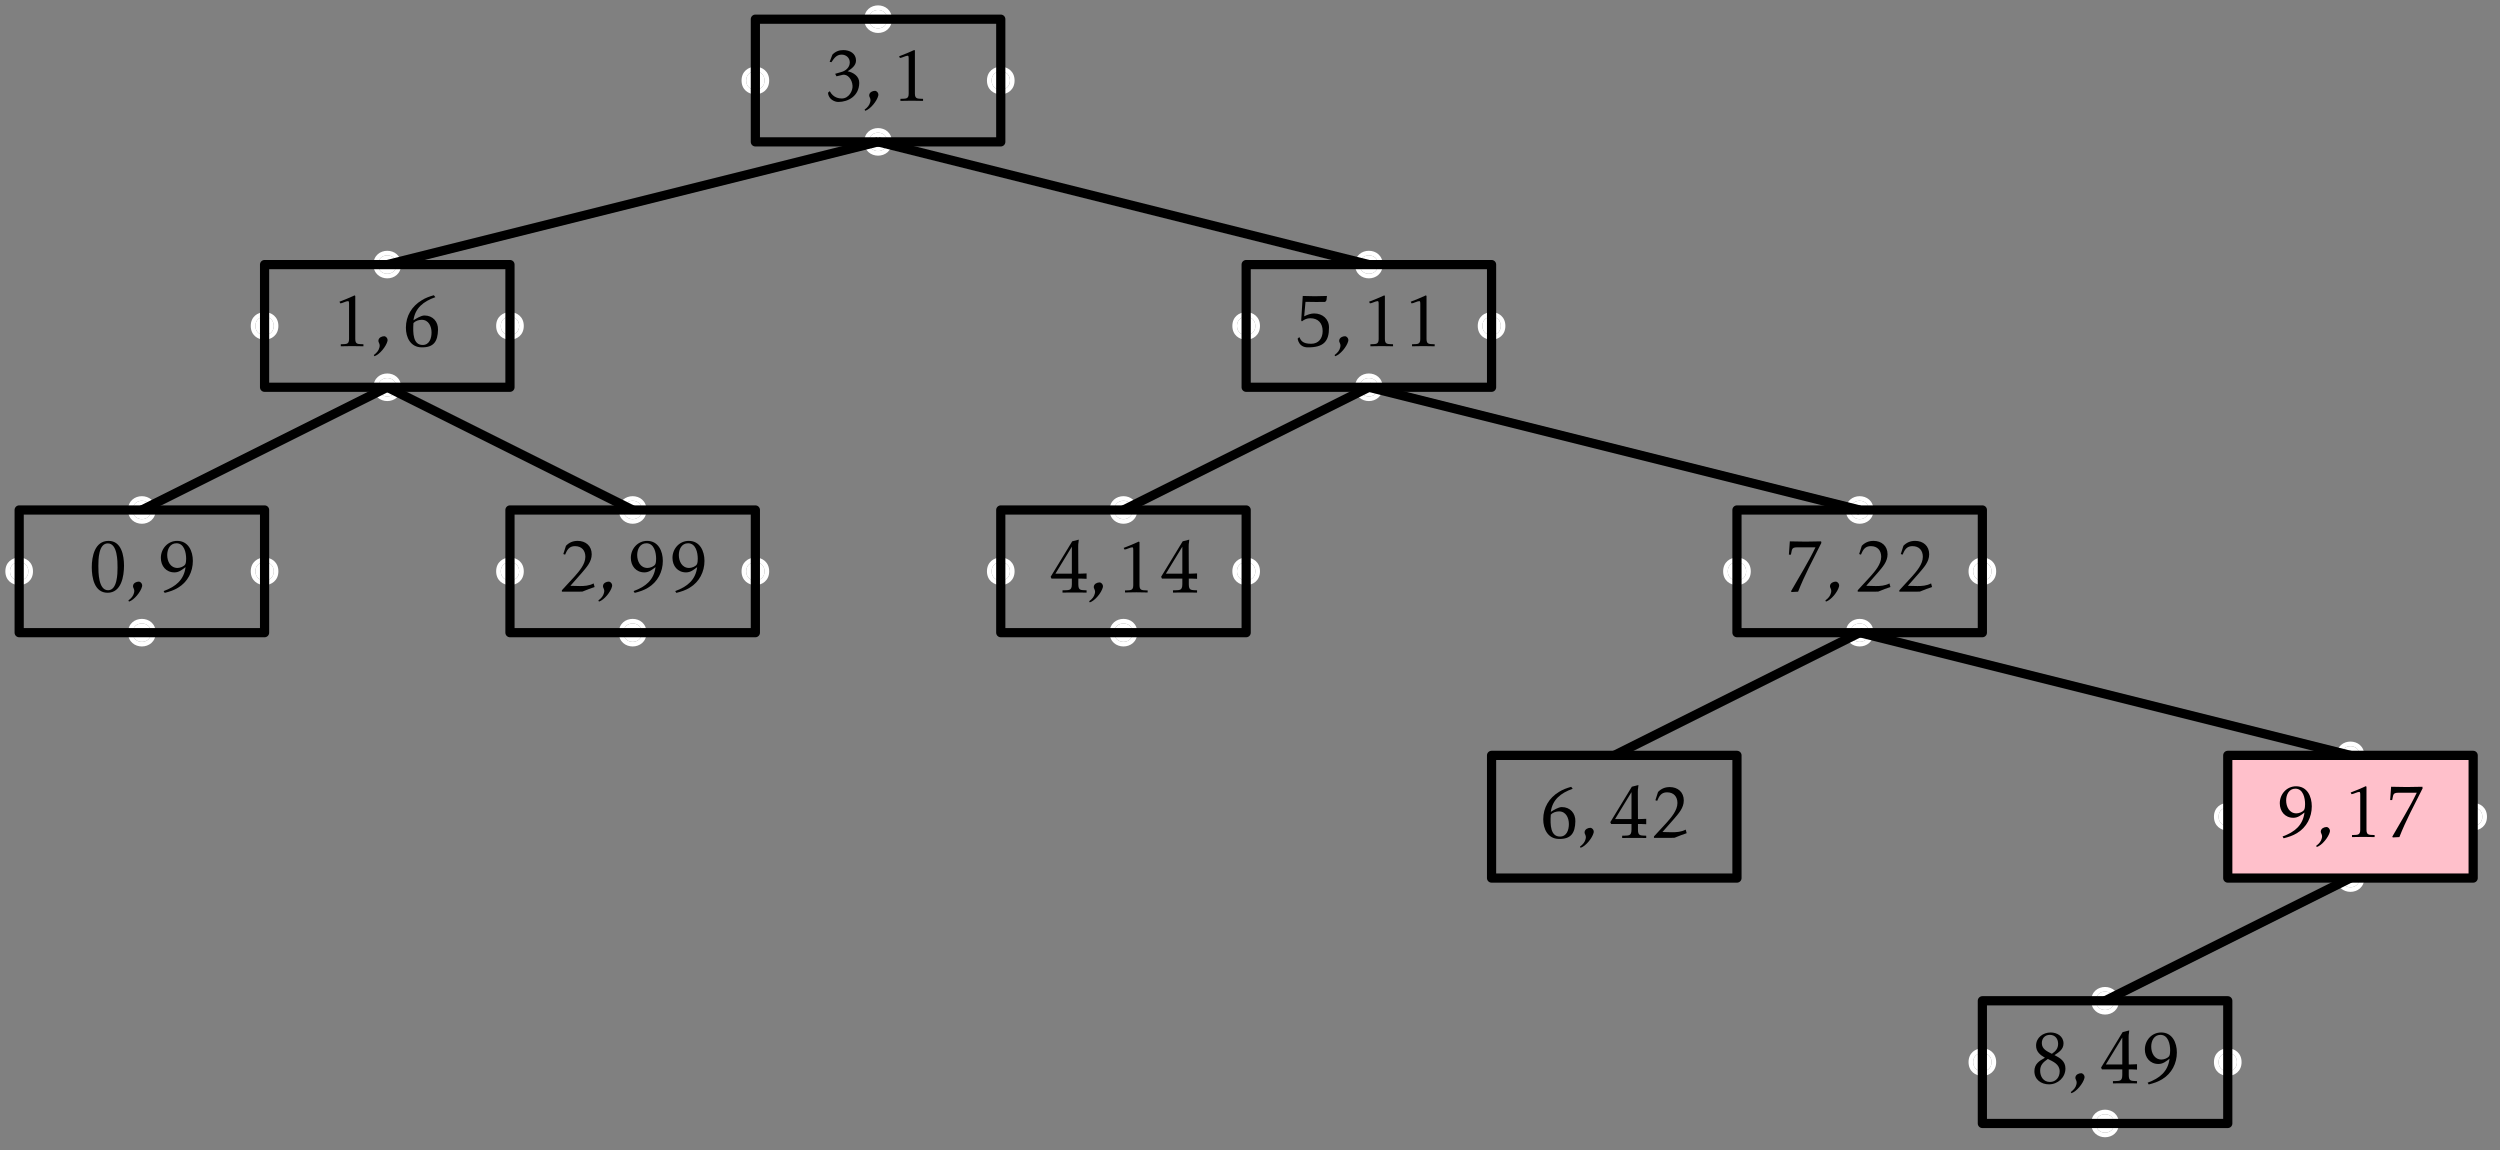<?xml version="1.0" encoding="UTF-8"?>
<svg xmlns="http://www.w3.org/2000/svg" xmlns:xlink="http://www.w3.org/1999/xlink" width="326pt" height="150pt" viewBox="0 0 326 150" version="1.1">
<rect x="0" y="0" width="326" height="150" fill="#808080" stroke="none"/>
<defs>
<g>
<symbol overflow="visible" id="glyph0-0">
<path style="stroke:none;" d=""/>
</symbol>
<symbol overflow="visible" id="glyph0-1">
<path style="stroke:none;" d="M 4.844 -2.141 C 4.875 -3.188 4.172 -4 3.078 -4 C 2.625 -4 2.016 -3.609 1.641 -3.375 C 1.859 -4.969 2.922 -5.828 4.5 -6.391 L 4.297 -6.641 C 3.75 -6.484 3.203 -6.297 2.719 -5.984 C 1.422 -5.203 0.656 -3.938 0.656 -2.406 C 0.656 -1.141 1.25 0.125 2.688 0.156 C 4.266 0.188 4.812 -0.594 4.844 -2.141 Z M 4 -1.781 C 4 -1.047 3.734 -0.156 2.844 -0.156 C 1.609 -0.156 1.547 -1.641 1.641 -3.016 C 1.906 -3.297 2.328 -3.438 2.719 -3.438 C 3.625 -3.438 4 -2.578 4 -1.781 Z M 4 -1.781 "/>
</symbol>
<symbol overflow="visible" id="glyph0-2">
<path style="stroke:none;" d="M 5.109 0.031 L 5.109 -0.266 C 4.359 -0.312 4.031 -0.203 4.031 -1.062 L 4.031 -1.797 C 4.031 -1.797 4.75 -1.797 5.109 -1.766 L 5.109 -2.469 C 4.719 -2.438 4.031 -2.438 4.031 -2.438 L 4.016 -5.984 C 4.016 -6.578 4.016 -5.984 4.094 -6.875 L 3.234 -6.656 L 0.422 -2.031 L 0.531 -1.797 L 3.188 -1.797 L 3.188 -1.062 C 3.188 -0.141 2.75 -0.312 1.969 -0.266 L 1.969 0.031 C 3.016 0.016 4.062 0.016 5.109 0.031 Z M 3.188 -2.438 L 1.047 -2.438 L 3.188 -5.953 Z M 3.188 -2.438 "/>
</symbol>
<symbol overflow="visible" id="glyph0-3">
<path style="stroke:none;" d="M 4.75 -1.906 C 4.75 -2.844 4.094 -3.266 3.328 -3.656 C 3.891 -4.031 4.5 -4.406 4.5 -5.172 C 4.5 -6.109 3.672 -6.609 2.828 -6.609 C 1.828 -6.609 0.922 -5.938 0.922 -4.891 C 0.922 -4.109 1.453 -3.672 2.078 -3.312 C 1.328 -2.906 0.703 -2.5 0.703 -1.562 C 0.703 -0.469 1.578 0.156 2.609 0.156 C 3.766 0.156 4.75 -0.75 4.75 -1.906 Z M 3.797 -5.141 C 3.797 -4.516 3.484 -4.172 2.984 -3.828 C 2.375 -4.141 1.672 -4.422 1.672 -5.219 C 1.672 -5.844 2.078 -6.297 2.719 -6.297 C 3.391 -6.297 3.797 -5.797 3.797 -5.141 Z M 4 -1.531 C 4 -0.781 3.516 -0.156 2.734 -0.156 C 1.891 -0.156 1.453 -0.844 1.453 -1.625 C 1.453 -2.344 1.828 -2.719 2.453 -3.156 C 3.156 -2.812 4 -2.469 4 -1.531 Z M 4 -1.531 "/>
</symbol>
<symbol overflow="visible" id="glyph1-0">
<path style="stroke:none;" d=""/>
</symbol>
<symbol overflow="visible" id="glyph1-1">
<path style="stroke:none;" d="M 1.797 -0.656 C 1.891 -1.031 1.562 -1.297 1.375 -1.297 C 1.047 -1.297 0.672 -1.109 0.625 -0.781 C 0.562 -0.453 0.891 -0.344 0.75 0.172 C 0.656 0.562 0.406 0.875 0.016 1.156 L 0.094 1.312 C 0.781 1.094 1.625 0.031 1.797 -0.656 Z M 1.797 -0.656 "/>
</symbol>
<symbol overflow="visible" id="glyph2-0">
<path style="stroke:none;" d=""/>
</symbol>
<symbol overflow="visible" id="glyph2-1">
<path style="stroke:none;" d="M 5.109 0.031 L 5.109 -0.266 C 4.359 -0.312 4.031 -0.203 4.031 -1.062 L 4.031 -1.797 C 4.031 -1.797 4.75 -1.797 5.109 -1.766 L 5.109 -2.469 C 4.719 -2.438 4.031 -2.438 4.031 -2.438 L 4.016 -5.984 C 4.016 -6.578 4.016 -5.984 4.094 -6.875 L 3.234 -6.656 L 0.422 -2.031 L 0.531 -1.797 L 3.188 -1.797 L 3.188 -1.062 C 3.188 -0.141 2.75 -0.312 1.969 -0.266 L 1.969 0.031 C 3.016 0.016 4.062 0.016 5.109 0.031 Z M 3.188 -2.438 L 1.047 -2.438 L 3.188 -5.953 Z M 3.188 -2.438 "/>
</symbol>
<symbol overflow="visible" id="glyph2-2">
<path style="stroke:none;" d="M 4.953 -0.594 L 4.828 -1.062 C 4.234 -0.75 3.625 -0.719 3.047 -0.719 C 2.609 -0.719 1.797 -0.75 1.797 -0.75 L 3.297 -2.453 C 3.891 -3.156 4.578 -3.875 4.578 -4.859 C 4.578 -5.953 3.797 -6.609 2.75 -6.609 C 2.141 -6.609 1.641 -6.406 1.219 -5.969 L 0.875 -4.891 L 1.109 -4.812 L 1.281 -5.188 C 1.531 -5.672 1.844 -5.922 2.406 -5.922 C 3.266 -5.922 3.75 -5.359 3.75 -4.531 C 3.75 -3.562 2.938 -2.641 2.328 -1.953 L 0.688 -0.172 L 0.688 0.016 C 1.031 0 3.25 0.031 3.375 0 C 4.391 -0.406 4.109 -0.297 4.953 -0.594 Z M 4.953 -0.594 "/>
</symbol>
<symbol overflow="visible" id="glyph2-3">
<path style="stroke:none;" d="M 4.094 0.016 L 4.094 -0.25 C 3.453 -0.297 3.031 -0.172 3.031 -0.922 L 3.031 -6.547 L 2.953 -6.625 C 1.766 -6.094 2.141 -6.266 0.969 -5.797 L 1.078 -5.578 C 1.312 -5.578 1.828 -5.875 2.094 -5.875 C 2.234 -5.875 2.219 -5.578 2.219 -5.5 L 2.219 -0.922 C 2.219 -0.156 1.766 -0.297 1.141 -0.25 L 1.141 0.016 C 2.125 -0.016 3.109 -0.016 4.094 0.016 Z M 4.094 0.016 "/>
</symbol>
<symbol overflow="visible" id="glyph2-4">
<path style="stroke:none;" d="M 4.875 -4 C 4.875 -5.281 4.281 -6.609 2.828 -6.609 C 1.609 -6.609 0.703 -5.594 0.703 -4.391 C 0.703 -3.344 1.375 -2.5 2.469 -2.5 C 3.078 -2.5 3.469 -2.844 3.922 -3.188 C 3.719 -1.531 2.656 -0.641 1.062 -0.062 L 1.203 0.172 C 1.828 0.016 2.422 -0.172 2.969 -0.516 C 4.203 -1.266 4.875 -2.578 4.875 -4 Z M 4 -4.281 C 4 -4.109 3.984 -3.719 3.891 -3.562 C 3.734 -3.266 3.203 -3.078 2.875 -3.078 C 1.938 -3.078 1.531 -3.953 1.531 -4.766 C 1.531 -5.5 1.891 -6.297 2.734 -6.297 C 3.75 -6.297 4 -5.078 4 -4.281 Z M 4 -4.281 "/>
</symbol>
<symbol overflow="visible" id="glyph3-0">
<path style="stroke:none;" d=""/>
</symbol>
<symbol overflow="visible" id="glyph3-1">
<path style="stroke:none;" d="M 4.875 -3.375 C 4.875 -4.688 4.547 -6.609 2.859 -6.609 C 1.062 -6.609 0.672 -4.578 0.672 -3.172 C 0.672 -1.828 1 0.156 2.734 0.156 C 4.531 0.156 4.875 -2 4.875 -3.375 Z M 4.031 -3.125 C 4.031 -2.328 4 -0.172 2.797 -0.172 C 1.531 -0.172 1.531 -2.516 1.531 -3.344 C 1.531 -4.172 1.547 -6.281 2.766 -6.281 C 4.031 -6.281 4.031 -3.953 4.031 -3.125 Z M 4.031 -3.125 "/>
</symbol>
<symbol overflow="visible" id="glyph3-2">
<path style="stroke:none;" d="M 4.094 0.016 L 4.094 -0.25 C 3.453 -0.297 3.031 -0.172 3.031 -0.922 L 3.031 -6.547 L 2.953 -6.625 C 1.766 -6.094 2.141 -6.266 0.969 -5.797 L 1.078 -5.578 C 1.312 -5.578 1.828 -5.875 2.094 -5.875 C 2.234 -5.875 2.219 -5.578 2.219 -5.5 L 2.219 -0.922 C 2.219 -0.156 1.766 -0.297 1.141 -0.25 L 1.141 0.016 C 2.125 -0.016 3.109 -0.016 4.094 0.016 Z M 4.094 0.016 "/>
</symbol>
<symbol overflow="visible" id="glyph3-3">
<path style="stroke:none;" d="M 4.953 -0.594 L 4.828 -1.062 C 4.234 -0.75 3.625 -0.719 3.047 -0.719 C 2.609 -0.719 1.797 -0.75 1.797 -0.75 L 3.297 -2.453 C 3.891 -3.156 4.578 -3.875 4.578 -4.859 C 4.578 -5.953 3.797 -6.609 2.75 -6.609 C 2.141 -6.609 1.641 -6.406 1.219 -5.969 L 0.875 -4.891 L 1.109 -4.812 L 1.281 -5.188 C 1.531 -5.672 1.844 -5.922 2.406 -5.922 C 3.266 -5.922 3.75 -5.359 3.75 -4.531 C 3.75 -3.562 2.938 -2.641 2.328 -1.953 L 0.688 -0.172 L 0.688 0.016 C 1.031 0 3.25 0.031 3.375 0 C 4.391 -0.406 4.109 -0.297 4.953 -0.594 Z M 4.953 -0.594 "/>
</symbol>
<symbol overflow="visible" id="glyph3-4">
<path style="stroke:none;" d="M 4.75 -2.328 C 4.766 -3.188 3.984 -3.703 3.234 -3.844 C 3.734 -4.172 4.328 -4.578 4.328 -5.25 C 4.328 -6.172 3.516 -6.609 2.672 -6.609 C 2.109 -6.609 1.641 -6.422 1.25 -6.016 L 0.891 -5.078 L 1.125 -5.031 C 1.469 -5.531 1.766 -6.016 2.453 -6.016 C 3.047 -6.016 3.516 -5.594 3.516 -5 C 3.516 -4.328 2.953 -3.875 2.359 -3.734 L 1.609 -3.516 L 1.781 -3.188 L 2.562 -3.375 C 3.219 -3.531 3.828 -2.797 3.875 -1.953 C 3.922 -1.312 3.406 -0.297 2.469 -0.297 C 2.141 -0.297 1.359 -0.375 0.906 -1.25 L 0.672 -1.047 C 0.734 -0.188 1.547 0.156 2.016 0.156 C 3.312 0.156 4.734 -0.625 4.75 -2.328 Z M 4.75 -2.328 "/>
</symbol>
<symbol overflow="visible" id="glyph3-5">
<path style="stroke:none;" d="M 4.719 -2.438 C 4.719 -3.547 3.875 -4.266 2.781 -4.266 C 2.328 -4.266 1.891 -4.094 1.484 -3.891 L 1.656 -5.781 C 2.516 -5.75 3.359 -5.766 4.219 -5.766 C 4.234 -5.766 4.391 -5.984 4.391 -5.984 L 4.453 -6.547 C 3.406 -6.5 2.328 -6.5 1.297 -6.547 L 1.094 -3.344 L 1.188 -3.234 C 1.516 -3.5 1.859 -3.641 2.281 -3.641 C 3.312 -3.641 3.891 -2.984 3.891 -1.969 C 3.891 -1.031 3.375 -0.312 2.391 -0.312 C 1.234 -0.312 1.062 -0.75 0.844 -1.188 L 0.625 -0.969 C 0.828 0 1.5 0.156 1.938 0.156 C 4.016 0.172 4.734 -0.625 4.719 -2.438 Z M 4.719 -2.438 "/>
</symbol>
<symbol overflow="visible" id="glyph3-6">
<path style="stroke:none;" d="M 4.922 -6.344 L 4.891 -6.547 C 3.547 -6.5 2.156 -6.5 0.812 -6.547 L 0.688 -4.812 L 0.953 -4.812 C 1.109 -5.406 0.984 -5.766 1.719 -5.766 L 4.156 -5.766 C 3.203 -3.781 2.047 -1.953 0.969 -0.047 L 1.031 0.062 L 1.891 0.016 C 2.312 -1.062 2.797 -2.109 3.312 -3.156 Z M 4.922 -6.344 "/>
</symbol>
<symbol overflow="visible" id="glyph3-7">
<path style="stroke:none;" d="M 4.875 -4 C 4.875 -5.281 4.281 -6.609 2.828 -6.609 C 1.609 -6.609 0.703 -5.594 0.703 -4.391 C 0.703 -3.344 1.375 -2.5 2.469 -2.5 C 3.078 -2.5 3.469 -2.844 3.922 -3.188 C 3.719 -1.531 2.656 -0.641 1.062 -0.062 L 1.203 0.172 C 1.828 0.016 2.422 -0.172 2.969 -0.516 C 4.203 -1.266 4.875 -2.578 4.875 -4 Z M 4 -4.281 C 4 -4.109 3.984 -3.719 3.891 -3.562 C 3.734 -3.266 3.203 -3.078 2.875 -3.078 C 1.938 -3.078 1.531 -3.953 1.531 -4.766 C 1.531 -5.5 1.891 -6.297 2.734 -6.297 C 3.75 -6.297 4 -5.078 4 -4.281 Z M 4 -4.281 "/>
</symbol>
<symbol overflow="visible" id="glyph4-0">
<path style="stroke:none;" d=""/>
</symbol>
<symbol overflow="visible" id="glyph4-1">
<path style="stroke:none;" d="M 1.797 -0.656 C 1.891 -1.031 1.562 -1.297 1.375 -1.297 C 1.047 -1.297 0.672 -1.109 0.625 -0.781 C 0.562 -0.453 0.891 -0.344 0.75 0.172 C 0.656 0.562 0.406 0.875 0.016 1.156 L 0.094 1.312 C 0.781 1.094 1.625 0.031 1.797 -0.656 Z M 1.797 -0.656 "/>
</symbol>
<symbol overflow="visible" id="glyph5-0">
<path style="stroke:none;" d=""/>
</symbol>
<symbol overflow="visible" id="glyph5-1">
<path style="stroke:none;" d="M 4.875 -4 C 4.875 -5.281 4.281 -6.609 2.828 -6.609 C 1.609 -6.609 0.703 -5.594 0.703 -4.391 C 0.703 -3.344 1.375 -2.5 2.469 -2.5 C 3.078 -2.5 3.469 -2.844 3.922 -3.188 C 3.719 -1.531 2.656 -0.641 1.062 -0.062 L 1.203 0.172 C 1.828 0.016 2.422 -0.172 2.969 -0.516 C 4.203 -1.266 4.875 -2.578 4.875 -4 Z M 4 -4.281 C 4 -4.109 3.984 -3.719 3.891 -3.562 C 3.734 -3.266 3.203 -3.078 2.875 -3.078 C 1.938 -3.078 1.531 -3.953 1.531 -4.766 C 1.531 -5.5 1.891 -6.297 2.734 -6.297 C 3.75 -6.297 4 -5.078 4 -4.281 Z M 4 -4.281 "/>
</symbol>
<symbol overflow="visible" id="glyph5-2">
<path style="stroke:none;" d="M 4.844 -2.141 C 4.875 -3.188 4.172 -4 3.078 -4 C 2.625 -4 2.016 -3.609 1.641 -3.375 C 1.859 -4.969 2.922 -5.828 4.5 -6.391 L 4.297 -6.641 C 3.75 -6.484 3.203 -6.297 2.719 -5.984 C 1.422 -5.203 0.656 -3.938 0.656 -2.406 C 0.656 -1.141 1.25 0.125 2.688 0.156 C 4.266 0.188 4.812 -0.594 4.844 -2.141 Z M 4 -1.781 C 4 -1.047 3.734 -0.156 2.844 -0.156 C 1.609 -0.156 1.547 -1.641 1.641 -3.016 C 1.906 -3.297 2.328 -3.438 2.719 -3.438 C 3.625 -3.438 4 -2.578 4 -1.781 Z M 4 -1.781 "/>
</symbol>
<symbol overflow="visible" id="glyph5-3">
<path style="stroke:none;" d="M 4.094 0.016 L 4.094 -0.25 C 3.453 -0.297 3.031 -0.172 3.031 -0.922 L 3.031 -6.547 L 2.953 -6.625 C 1.766 -6.094 2.141 -6.266 0.969 -5.797 L 1.078 -5.578 C 1.312 -5.578 1.828 -5.875 2.094 -5.875 C 2.234 -5.875 2.219 -5.578 2.219 -5.5 L 2.219 -0.922 C 2.219 -0.156 1.766 -0.297 1.141 -0.25 L 1.141 0.016 C 2.125 -0.016 3.109 -0.016 4.094 0.016 Z M 4.094 0.016 "/>
</symbol>
<symbol overflow="visible" id="glyph5-4">
<path style="stroke:none;" d="M 4.953 -0.594 L 4.828 -1.062 C 4.234 -0.75 3.625 -0.719 3.047 -0.719 C 2.609 -0.719 1.797 -0.75 1.797 -0.75 L 3.297 -2.453 C 3.891 -3.156 4.578 -3.875 4.578 -4.859 C 4.578 -5.953 3.797 -6.609 2.75 -6.609 C 2.141 -6.609 1.641 -6.406 1.219 -5.969 L 0.875 -4.891 L 1.109 -4.812 L 1.281 -5.188 C 1.531 -5.672 1.844 -5.922 2.406 -5.922 C 3.266 -5.922 3.75 -5.359 3.75 -4.531 C 3.75 -3.562 2.938 -2.641 2.328 -1.953 L 0.688 -0.172 L 0.688 0.016 C 1.031 0 3.25 0.031 3.375 0 C 4.391 -0.406 4.109 -0.297 4.953 -0.594 Z M 4.953 -0.594 "/>
</symbol>
<symbol overflow="visible" id="glyph5-5">
<path style="stroke:none;" d="M 4.922 -6.344 L 4.891 -6.547 C 3.547 -6.5 2.156 -6.5 0.812 -6.547 L 0.688 -4.812 L 0.953 -4.812 C 1.109 -5.406 0.984 -5.766 1.719 -5.766 L 4.156 -5.766 C 3.203 -3.781 2.047 -1.953 0.969 -0.047 L 1.031 0.062 L 1.891 0.016 C 2.312 -1.062 2.797 -2.109 3.312 -3.156 Z M 4.922 -6.344 "/>
</symbol>
</g>
</defs>
<g id="surface1">
<path style="fill:none;stroke-width:1.2;stroke-linecap:butt;stroke-linejoin:round;stroke:rgb(0%,0%,0%);stroke-opacity:1;stroke-miterlimit:10;" d="M 368 288 L 368 272 L 400 272 L 400 288 Z M 368 288 " transform="matrix(1,0,0,-1,-173.5,386.5)"/>
<g style="fill:rgb(0%,0%,0%);fill-opacity:1;">
  <use xlink:href="#glyph0-1" x="200.582" y="109.243"/>
</g>
<g style="fill:rgb(0%,0%,0%);fill-opacity:1;">
  <use xlink:href="#glyph1-1" x="206.012" y="109.243"/>
</g>
<g style="fill:rgb(0%,0%,0%);fill-opacity:1;">
  <use xlink:href="#glyph2-1" x="209.559" y="109.243"/>
  <use xlink:href="#glyph2-2" x="214.988" y="109.243"/>
</g>
<path style=" stroke:none;fill-rule:evenodd;fill:rgb(100%,100%,100%);fill-opacity:1;" d="M 20.301 66.5 C 20.301 64.102 16.699 64.102 16.699 66.5 C 16.699 68.898 20.301 68.898 20.301 66.5 Z M 19.699 66.5 C 19.699 64.898 17.301 64.898 17.301 66.5 C 17.301 68.102 19.699 68.102 19.699 66.5 Z M 19.699 66.5 "/>
<path style=" stroke:none;fill-rule:evenodd;fill:rgb(100%,100%,100%);fill-opacity:1;" d="M 19.699 66.5 C 19.699 64.898 17.301 64.898 17.301 66.5 C 17.301 68.102 19.699 68.102 19.699 66.5 Z M 19.699 66.5 "/>
<path style=" stroke:none;fill-rule:evenodd;fill:rgb(100%,100%,100%);fill-opacity:1;" d="M 20.301 82.5 C 20.301 80.102 16.699 80.102 16.699 82.5 C 16.699 84.898 20.301 84.898 20.301 82.5 Z M 19.699 82.5 C 19.699 80.898 17.301 80.898 17.301 82.5 C 17.301 84.102 19.699 84.102 19.699 82.5 Z M 19.699 82.5 "/>
<path style=" stroke:none;fill-rule:evenodd;fill:rgb(100%,100%,100%);fill-opacity:1;" d="M 19.699 82.5 C 19.699 80.898 17.301 80.898 17.301 82.5 C 17.301 84.102 19.699 84.102 19.699 82.5 Z M 19.699 82.5 "/>
<path style=" stroke:none;fill-rule:evenodd;fill:rgb(100%,100%,100%);fill-opacity:1;" d="M 36.301 74.5 C 36.301 72.102 32.699 72.102 32.699 74.5 C 32.699 76.898 36.301 76.898 36.301 74.5 Z M 35.699 74.5 C 35.699 72.898 33.301 72.898 33.301 74.5 C 33.301 76.102 35.699 76.102 35.699 74.5 Z M 35.699 74.5 "/>
<path style=" stroke:none;fill-rule:evenodd;fill:rgb(100%,100%,100%);fill-opacity:1;" d="M 35.699 74.5 C 35.699 72.898 33.301 72.898 33.301 74.5 C 33.301 76.102 35.699 76.102 35.699 74.5 Z M 35.699 74.5 "/>
<path style=" stroke:none;fill-rule:evenodd;fill:rgb(100%,100%,100%);fill-opacity:1;" d="M 4.301 74.5 C 4.301 72.102 0.699 72.102 0.699 74.5 C 0.699 76.898 4.301 76.898 4.301 74.5 Z M 3.699 74.5 C 3.699 72.898 1.301 72.898 1.301 74.5 C 1.301 76.102 3.699 76.102 3.699 74.5 Z M 3.699 74.5 "/>
<path style=" stroke:none;fill-rule:evenodd;fill:rgb(100%,100%,100%);fill-opacity:1;" d="M 3.699 74.5 C 3.699 72.898 1.301 72.898 1.301 74.5 C 1.301 76.102 3.699 76.102 3.699 74.5 Z M 3.699 74.5 "/>
<path style="fill:none;stroke-width:1.2;stroke-linecap:butt;stroke-linejoin:round;stroke:rgb(0%,0%,0%);stroke-opacity:1;stroke-miterlimit:10;" d="M 176 320 L 176 304 L 208 304 L 208 320 Z M 176 320 " transform="matrix(1,0,0,-1,-173.5,386.5)"/>
<g style="fill:rgb(0%,0%,0%);fill-opacity:1;">
  <use xlink:href="#glyph3-1" x="11.296" y="77.14"/>
</g>
<g style="fill:rgb(0%,0%,0%);fill-opacity:1;">
  <use xlink:href="#glyph4-1" x="16.727" y="77.14"/>
</g>
<g style="fill:rgb(0%,0%,0%);fill-opacity:1;">
  <use xlink:href="#glyph5-1" x="20.273" y="77.14"/>
</g>
<path style=" stroke:none;fill-rule:evenodd;fill:rgb(100%,100%,100%);fill-opacity:1;" d="M 52.301 34.5 C 52.301 32.102 48.699 32.102 48.699 34.5 C 48.699 36.898 52.301 36.898 52.301 34.5 Z M 51.699 34.5 C 51.699 32.898 49.301 32.898 49.301 34.5 C 49.301 36.102 51.699 36.102 51.699 34.5 Z M 51.699 34.5 "/>
<path style=" stroke:none;fill-rule:evenodd;fill:rgb(100%,100%,100%);fill-opacity:1;" d="M 51.699 34.5 C 51.699 32.898 49.301 32.898 49.301 34.5 C 49.301 36.102 51.699 36.102 51.699 34.5 Z M 51.699 34.5 "/>
<path style=" stroke:none;fill-rule:evenodd;fill:rgb(100%,100%,100%);fill-opacity:1;" d="M 52.301 50.5 C 52.301 48.102 48.699 48.102 48.699 50.5 C 48.699 52.898 52.301 52.898 52.301 50.5 Z M 51.699 50.5 C 51.699 48.898 49.301 48.898 49.301 50.5 C 49.301 52.102 51.699 52.102 51.699 50.5 Z M 51.699 50.5 "/>
<path style=" stroke:none;fill-rule:evenodd;fill:rgb(100%,100%,100%);fill-opacity:1;" d="M 51.699 50.5 C 51.699 48.898 49.301 48.898 49.301 50.5 C 49.301 52.102 51.699 52.102 51.699 50.5 Z M 51.699 50.5 "/>
<path style=" stroke:none;fill-rule:evenodd;fill:rgb(100%,100%,100%);fill-opacity:1;" d="M 68.301 42.5 C 68.301 40.102 64.699 40.102 64.699 42.5 C 64.699 44.898 68.301 44.898 68.301 42.5 Z M 67.699 42.5 C 67.699 40.898 65.301 40.898 65.301 42.5 C 65.301 44.102 67.699 44.102 67.699 42.5 Z M 67.699 42.5 "/>
<path style=" stroke:none;fill-rule:evenodd;fill:rgb(100%,100%,100%);fill-opacity:1;" d="M 67.699 42.5 C 67.699 40.898 65.301 40.898 65.301 42.5 C 65.301 44.102 67.699 44.102 67.699 42.5 Z M 67.699 42.5 "/>
<path style=" stroke:none;fill-rule:evenodd;fill:rgb(100%,100%,100%);fill-opacity:1;" d="M 36.301 42.5 C 36.301 40.102 32.699 40.102 32.699 42.5 C 32.699 44.898 36.301 44.898 36.301 42.5 Z M 35.699 42.5 C 35.699 40.898 33.301 40.898 33.301 42.5 C 33.301 44.102 35.699 44.102 35.699 42.5 Z M 35.699 42.5 "/>
<path style=" stroke:none;fill-rule:evenodd;fill:rgb(100%,100%,100%);fill-opacity:1;" d="M 35.699 42.5 C 35.699 40.898 33.301 40.898 33.301 42.5 C 33.301 44.102 35.699 44.102 35.699 42.5 Z M 35.699 42.5 "/>
<path style="fill:none;stroke-width:1.2;stroke-linecap:butt;stroke-linejoin:round;stroke:rgb(0%,0%,0%);stroke-opacity:1;stroke-miterlimit:10;" d="M 208 352 L 208 336 L 240 336 L 240 352 Z M 208 352 " transform="matrix(1,0,0,-1,-173.5,386.5)"/>
<g style="fill:rgb(0%,0%,0%);fill-opacity:1;">
  <use xlink:href="#glyph3-2" x="43.297" y="45.14"/>
</g>
<g style="fill:rgb(0%,0%,0%);fill-opacity:1;">
  <use xlink:href="#glyph4-1" x="48.727" y="45.14"/>
</g>
<g style="fill:rgb(0%,0%,0%);fill-opacity:1;">
  <use xlink:href="#glyph5-2" x="52.273" y="45.14"/>
</g>
<path style=" stroke:none;fill-rule:evenodd;fill:rgb(100%,100%,100%);fill-opacity:1;" d="M 84.301 66.5 C 84.301 64.102 80.699 64.102 80.699 66.5 C 80.699 68.898 84.301 68.898 84.301 66.5 Z M 83.699 66.5 C 83.699 64.898 81.301 64.898 81.301 66.5 C 81.301 68.102 83.699 68.102 83.699 66.5 Z M 83.699 66.5 "/>
<path style=" stroke:none;fill-rule:evenodd;fill:rgb(100%,100%,100%);fill-opacity:1;" d="M 83.699 66.5 C 83.699 64.898 81.301 64.898 81.301 66.5 C 81.301 68.102 83.699 68.102 83.699 66.5 Z M 83.699 66.5 "/>
<path style=" stroke:none;fill-rule:evenodd;fill:rgb(100%,100%,100%);fill-opacity:1;" d="M 84.301 82.5 C 84.301 80.102 80.699 80.102 80.699 82.5 C 80.699 84.898 84.301 84.898 84.301 82.5 Z M 83.699 82.5 C 83.699 80.898 81.301 80.898 81.301 82.5 C 81.301 84.102 83.699 84.102 83.699 82.5 Z M 83.699 82.5 "/>
<path style=" stroke:none;fill-rule:evenodd;fill:rgb(100%,100%,100%);fill-opacity:1;" d="M 83.699 82.5 C 83.699 80.898 81.301 80.898 81.301 82.5 C 81.301 84.102 83.699 84.102 83.699 82.5 Z M 83.699 82.5 "/>
<path style=" stroke:none;fill-rule:evenodd;fill:rgb(100%,100%,100%);fill-opacity:1;" d="M 100.301 74.5 C 100.301 72.102 96.699 72.102 96.699 74.5 C 96.699 76.898 100.301 76.898 100.301 74.5 Z M 99.699 74.5 C 99.699 72.898 97.301 72.898 97.301 74.5 C 97.301 76.102 99.699 76.102 99.699 74.5 Z M 99.699 74.5 "/>
<path style=" stroke:none;fill-rule:evenodd;fill:rgb(100%,100%,100%);fill-opacity:1;" d="M 99.699 74.5 C 99.699 72.898 97.301 72.898 97.301 74.5 C 97.301 76.102 99.699 76.102 99.699 74.5 Z M 99.699 74.5 "/>
<path style=" stroke:none;fill-rule:evenodd;fill:rgb(100%,100%,100%);fill-opacity:1;" d="M 68.301 74.5 C 68.301 72.102 64.699 72.102 64.699 74.5 C 64.699 76.898 68.301 76.898 68.301 74.5 Z M 67.699 74.5 C 67.699 72.898 65.301 72.898 65.301 74.5 C 65.301 76.102 67.699 76.102 67.699 74.5 Z M 67.699 74.5 "/>
<path style=" stroke:none;fill-rule:evenodd;fill:rgb(100%,100%,100%);fill-opacity:1;" d="M 67.699 74.5 C 67.699 72.898 65.301 72.898 65.301 74.5 C 65.301 76.102 67.699 76.102 67.699 74.5 Z M 67.699 74.5 "/>
<path style="fill:none;stroke-width:1.2;stroke-linecap:butt;stroke-linejoin:round;stroke:rgb(0%,0%,0%);stroke-opacity:1;stroke-miterlimit:10;" d="M 240 320 L 240 304 L 272 304 L 272 320 Z M 240 320 " transform="matrix(1,0,0,-1,-173.5,386.5)"/>
<g style="fill:rgb(0%,0%,0%);fill-opacity:1;">
  <use xlink:href="#glyph3-3" x="72.582" y="77.14"/>
</g>
<g style="fill:rgb(0%,0%,0%);fill-opacity:1;">
  <use xlink:href="#glyph4-1" x="78.011" y="77.14"/>
</g>
<g style="fill:rgb(0%,0%,0%);fill-opacity:1;">
  <use xlink:href="#glyph5-1" x="81.558" y="77.14"/>
  <use xlink:href="#glyph5-1" x="86.988" y="77.14"/>
</g>
<path style=" stroke:none;fill-rule:evenodd;fill:rgb(100%,100%,100%);fill-opacity:1;" d="M 116.301 2.5 C 116.301 0.102 112.699 0.102 112.699 2.5 C 112.699 4.898 116.301 4.898 116.301 2.5 Z M 115.699 2.5 C 115.699 0.898 113.301 0.898 113.301 2.5 C 113.301 4.102 115.699 4.102 115.699 2.5 Z M 115.699 2.5 "/>
<path style=" stroke:none;fill-rule:evenodd;fill:rgb(100%,100%,100%);fill-opacity:1;" d="M 115.699 2.5 C 115.699 0.898 113.301 0.898 113.301 2.5 C 113.301 4.102 115.699 4.102 115.699 2.5 Z M 115.699 2.5 "/>
<path style=" stroke:none;fill-rule:evenodd;fill:rgb(100%,100%,100%);fill-opacity:1;" d="M 116.301 18.5 C 116.301 16.102 112.699 16.102 112.699 18.5 C 112.699 20.898 116.301 20.898 116.301 18.5 Z M 115.699 18.5 C 115.699 16.898 113.301 16.898 113.301 18.5 C 113.301 20.102 115.699 20.102 115.699 18.5 Z M 115.699 18.5 "/>
<path style=" stroke:none;fill-rule:evenodd;fill:rgb(100%,100%,100%);fill-opacity:1;" d="M 115.699 18.5 C 115.699 16.898 113.301 16.898 113.301 18.5 C 113.301 20.102 115.699 20.102 115.699 18.5 Z M 115.699 18.5 "/>
<path style=" stroke:none;fill-rule:evenodd;fill:rgb(100%,100%,100%);fill-opacity:1;" d="M 132.301 10.5 C 132.301 8.102 128.699 8.102 128.699 10.5 C 128.699 12.898 132.301 12.898 132.301 10.5 Z M 131.699 10.5 C 131.699 8.898 129.301 8.898 129.301 10.5 C 129.301 12.102 131.699 12.102 131.699 10.5 Z M 131.699 10.5 "/>
<path style=" stroke:none;fill-rule:evenodd;fill:rgb(100%,100%,100%);fill-opacity:1;" d="M 131.699 10.5 C 131.699 8.898 129.301 8.898 129.301 10.5 C 129.301 12.102 131.699 12.102 131.699 10.5 Z M 131.699 10.5 "/>
<path style=" stroke:none;fill-rule:evenodd;fill:rgb(100%,100%,100%);fill-opacity:1;" d="M 100.301 10.5 C 100.301 8.102 96.699 8.102 96.699 10.5 C 96.699 12.898 100.301 12.898 100.301 10.5 Z M 99.699 10.5 C 99.699 8.898 97.301 8.898 97.301 10.5 C 97.301 12.102 99.699 12.102 99.699 10.5 Z M 99.699 10.5 "/>
<path style=" stroke:none;fill-rule:evenodd;fill:rgb(100%,100%,100%);fill-opacity:1;" d="M 99.699 10.5 C 99.699 8.898 97.301 8.898 97.301 10.5 C 97.301 12.102 99.699 12.102 99.699 10.5 Z M 99.699 10.5 "/>
<path style="fill:none;stroke-width:1.2;stroke-linecap:butt;stroke-linejoin:round;stroke:rgb(0%,0%,0%);stroke-opacity:1;stroke-miterlimit:10;" d="M 272 384 L 272 368 L 304 368 L 304 384 Z M 272 384 " transform="matrix(1,0,0,-1,-173.5,386.5)"/>
<g style="fill:rgb(0%,0%,0%);fill-opacity:1;">
  <use xlink:href="#glyph3-4" x="107.296" y="13.14"/>
</g>
<g style="fill:rgb(0%,0%,0%);fill-opacity:1;">
  <use xlink:href="#glyph4-1" x="112.727" y="13.14"/>
</g>
<g style="fill:rgb(0%,0%,0%);fill-opacity:1;">
  <use xlink:href="#glyph5-3" x="116.273" y="13.14"/>
</g>
<path style=" stroke:none;fill-rule:evenodd;fill:rgb(100%,100%,100%);fill-opacity:1;" d="M 180.301 34.5 C 180.301 32.102 176.699 32.102 176.699 34.5 C 176.699 36.898 180.301 36.898 180.301 34.5 Z M 179.699 34.5 C 179.699 32.898 177.301 32.898 177.301 34.5 C 177.301 36.102 179.699 36.102 179.699 34.5 Z M 179.699 34.5 "/>
<path style=" stroke:none;fill-rule:evenodd;fill:rgb(100%,100%,100%);fill-opacity:1;" d="M 179.699 34.5 C 179.699 32.898 177.301 32.898 177.301 34.5 C 177.301 36.102 179.699 36.102 179.699 34.5 Z M 179.699 34.5 "/>
<path style=" stroke:none;fill-rule:evenodd;fill:rgb(100%,100%,100%);fill-opacity:1;" d="M 180.301 50.5 C 180.301 48.102 176.699 48.102 176.699 50.5 C 176.699 52.898 180.301 52.898 180.301 50.5 Z M 179.699 50.5 C 179.699 48.898 177.301 48.898 177.301 50.5 C 177.301 52.102 179.699 52.102 179.699 50.5 Z M 179.699 50.5 "/>
<path style=" stroke:none;fill-rule:evenodd;fill:rgb(100%,100%,100%);fill-opacity:1;" d="M 179.699 50.5 C 179.699 48.898 177.301 48.898 177.301 50.5 C 177.301 52.102 179.699 52.102 179.699 50.5 Z M 179.699 50.5 "/>
<path style=" stroke:none;fill-rule:evenodd;fill:rgb(100%,100%,100%);fill-opacity:1;" d="M 196.301 42.5 C 196.301 40.102 192.699 40.102 192.699 42.5 C 192.699 44.898 196.301 44.898 196.301 42.5 Z M 195.699 42.5 C 195.699 40.898 193.301 40.898 193.301 42.5 C 193.301 44.102 195.699 44.102 195.699 42.5 Z M 195.699 42.5 "/>
<path style=" stroke:none;fill-rule:evenodd;fill:rgb(100%,100%,100%);fill-opacity:1;" d="M 195.699 42.5 C 195.699 40.898 193.301 40.898 193.301 42.5 C 193.301 44.102 195.699 44.102 195.699 42.5 Z M 195.699 42.5 "/>
<path style=" stroke:none;fill-rule:evenodd;fill:rgb(100%,100%,100%);fill-opacity:1;" d="M 164.301 42.5 C 164.301 40.102 160.699 40.102 160.699 42.5 C 160.699 44.898 164.301 44.898 164.301 42.5 Z M 163.699 42.5 C 163.699 40.898 161.301 40.898 161.301 42.5 C 161.301 44.102 163.699 44.102 163.699 42.5 Z M 163.699 42.5 "/>
<path style=" stroke:none;fill-rule:evenodd;fill:rgb(100%,100%,100%);fill-opacity:1;" d="M 163.699 42.5 C 163.699 40.898 161.301 40.898 161.301 42.5 C 161.301 44.102 163.699 44.102 163.699 42.5 Z M 163.699 42.5 "/>
<path style="fill:none;stroke-width:1.2;stroke-linecap:butt;stroke-linejoin:round;stroke:rgb(0%,0%,0%);stroke-opacity:1;stroke-miterlimit:10;" d="M 336 352 L 336 336 L 368 336 L 368 352 Z M 336 352 " transform="matrix(1,0,0,-1,-173.5,386.5)"/>
<g style="fill:rgb(0%,0%,0%);fill-opacity:1;">
  <use xlink:href="#glyph3-5" x="168.582" y="45.14"/>
</g>
<g style="fill:rgb(0%,0%,0%);fill-opacity:1;">
  <use xlink:href="#glyph4-1" x="174.012" y="45.14"/>
</g>
<g style="fill:rgb(0%,0%,0%);fill-opacity:1;">
  <use xlink:href="#glyph5-3" x="177.559" y="45.14"/>
  <use xlink:href="#glyph5-3" x="182.988" y="45.14"/>
</g>
<path style=" stroke:none;fill-rule:evenodd;fill:rgb(100%,100%,100%);fill-opacity:1;" d="M 148.301 66.5 C 148.301 64.102 144.699 64.102 144.699 66.5 C 144.699 68.898 148.301 68.898 148.301 66.5 Z M 147.699 66.5 C 147.699 64.898 145.301 64.898 145.301 66.5 C 145.301 68.102 147.699 68.102 147.699 66.5 Z M 147.699 66.5 "/>
<path style=" stroke:none;fill-rule:evenodd;fill:rgb(100%,100%,100%);fill-opacity:1;" d="M 147.699 66.5 C 147.699 64.898 145.301 64.898 145.301 66.5 C 145.301 68.102 147.699 68.102 147.699 66.5 Z M 147.699 66.5 "/>
<path style=" stroke:none;fill-rule:evenodd;fill:rgb(100%,100%,100%);fill-opacity:1;" d="M 148.301 82.5 C 148.301 80.102 144.699 80.102 144.699 82.5 C 144.699 84.898 148.301 84.898 148.301 82.5 Z M 147.699 82.5 C 147.699 80.898 145.301 80.898 145.301 82.5 C 145.301 84.102 147.699 84.102 147.699 82.5 Z M 147.699 82.5 "/>
<path style=" stroke:none;fill-rule:evenodd;fill:rgb(100%,100%,100%);fill-opacity:1;" d="M 147.699 82.5 C 147.699 80.898 145.301 80.898 145.301 82.5 C 145.301 84.102 147.699 84.102 147.699 82.5 Z M 147.699 82.5 "/>
<path style=" stroke:none;fill-rule:evenodd;fill:rgb(100%,100%,100%);fill-opacity:1;" d="M 164.301 74.5 C 164.301 72.102 160.699 72.102 160.699 74.5 C 160.699 76.898 164.301 76.898 164.301 74.5 Z M 163.699 74.5 C 163.699 72.898 161.301 72.898 161.301 74.5 C 161.301 76.102 163.699 76.102 163.699 74.5 Z M 163.699 74.5 "/>
<path style=" stroke:none;fill-rule:evenodd;fill:rgb(100%,100%,100%);fill-opacity:1;" d="M 163.699 74.5 C 163.699 72.898 161.301 72.898 161.301 74.5 C 161.301 76.102 163.699 76.102 163.699 74.5 Z M 163.699 74.5 "/>
<path style=" stroke:none;fill-rule:evenodd;fill:rgb(100%,100%,100%);fill-opacity:1;" d="M 132.301 74.5 C 132.301 72.102 128.699 72.102 128.699 74.5 C 128.699 76.898 132.301 76.898 132.301 74.5 Z M 131.699 74.5 C 131.699 72.898 129.301 72.898 129.301 74.5 C 129.301 76.102 131.699 76.102 131.699 74.5 Z M 131.699 74.5 "/>
<path style=" stroke:none;fill-rule:evenodd;fill:rgb(100%,100%,100%);fill-opacity:1;" d="M 131.699 74.5 C 131.699 72.898 129.301 72.898 129.301 74.5 C 129.301 76.102 131.699 76.102 131.699 74.5 Z M 131.699 74.5 "/>
<path style="fill:none;stroke-width:1.2;stroke-linecap:butt;stroke-linejoin:round;stroke:rgb(0%,0%,0%);stroke-opacity:1;stroke-miterlimit:10;" d="M 304 320 L 304 304 L 336 304 L 336 320 Z M 304 320 " transform="matrix(1,0,0,-1,-173.5,386.5)"/>
<g style="fill:rgb(0%,0%,0%);fill-opacity:1;">
  <use xlink:href="#glyph0-2" x="136.582" y="77.243"/>
</g>
<g style="fill:rgb(0%,0%,0%);fill-opacity:1;">
  <use xlink:href="#glyph1-1" x="142.012" y="77.243"/>
</g>
<g style="fill:rgb(0%,0%,0%);fill-opacity:1;">
  <use xlink:href="#glyph2-3" x="145.559" y="77.243"/>
  <use xlink:href="#glyph2-1" x="150.988" y="77.243"/>
</g>
<path style=" stroke:none;fill-rule:evenodd;fill:rgb(100%,100%,100%);fill-opacity:1;" d="M 244.301 66.5 C 244.301 64.102 240.699 64.102 240.699 66.5 C 240.699 68.898 244.301 68.898 244.301 66.5 Z M 243.699 66.5 C 243.699 64.898 241.301 64.898 241.301 66.5 C 241.301 68.102 243.699 68.102 243.699 66.5 Z M 243.699 66.5 "/>
<path style=" stroke:none;fill-rule:evenodd;fill:rgb(100%,100%,100%);fill-opacity:1;" d="M 243.699 66.5 C 243.699 64.898 241.301 64.898 241.301 66.5 C 241.301 68.102 243.699 68.102 243.699 66.5 Z M 243.699 66.5 "/>
<path style=" stroke:none;fill-rule:evenodd;fill:rgb(100%,100%,100%);fill-opacity:1;" d="M 244.301 82.5 C 244.301 80.102 240.699 80.102 240.699 82.5 C 240.699 84.898 244.301 84.898 244.301 82.5 Z M 243.699 82.5 C 243.699 80.898 241.301 80.898 241.301 82.5 C 241.301 84.102 243.699 84.102 243.699 82.5 Z M 243.699 82.5 "/>
<path style=" stroke:none;fill-rule:evenodd;fill:rgb(100%,100%,100%);fill-opacity:1;" d="M 243.699 82.5 C 243.699 80.898 241.301 80.898 241.301 82.5 C 241.301 84.102 243.699 84.102 243.699 82.5 Z M 243.699 82.5 "/>
<path style=" stroke:none;fill-rule:evenodd;fill:rgb(100%,100%,100%);fill-opacity:1;" d="M 260.301 74.5 C 260.301 72.102 256.699 72.102 256.699 74.5 C 256.699 76.898 260.301 76.898 260.301 74.5 Z M 259.699 74.5 C 259.699 72.898 257.301 72.898 257.301 74.5 C 257.301 76.102 259.699 76.102 259.699 74.5 Z M 259.699 74.5 "/>
<path style=" stroke:none;fill-rule:evenodd;fill:rgb(100%,100%,100%);fill-opacity:1;" d="M 259.699 74.5 C 259.699 72.898 257.301 72.898 257.301 74.5 C 257.301 76.102 259.699 76.102 259.699 74.5 Z M 259.699 74.5 "/>
<path style=" stroke:none;fill-rule:evenodd;fill:rgb(100%,100%,100%);fill-opacity:1;" d="M 228.301 74.5 C 228.301 72.102 224.699 72.102 224.699 74.5 C 224.699 76.898 228.301 76.898 228.301 74.5 Z M 227.699 74.5 C 227.699 72.898 225.301 72.898 225.301 74.5 C 225.301 76.102 227.699 76.102 227.699 74.5 Z M 227.699 74.5 "/>
<path style=" stroke:none;fill-rule:evenodd;fill:rgb(100%,100%,100%);fill-opacity:1;" d="M 227.699 74.5 C 227.699 72.898 225.301 72.898 225.301 74.5 C 225.301 76.102 227.699 76.102 227.699 74.5 Z M 227.699 74.5 "/>
<path style="fill:none;stroke-width:1.2;stroke-linecap:butt;stroke-linejoin:round;stroke:rgb(0%,0%,0%);stroke-opacity:1;stroke-miterlimit:10;" d="M 400 320 L 400 304 L 432 304 L 432 320 Z M 400 320 " transform="matrix(1,0,0,-1,-173.5,386.5)"/>
<g style="fill:rgb(0%,0%,0%);fill-opacity:1;">
  <use xlink:href="#glyph3-6" x="232.582" y="77.14"/>
</g>
<g style="fill:rgb(0%,0%,0%);fill-opacity:1;">
  <use xlink:href="#glyph4-1" x="238.012" y="77.14"/>
</g>
<g style="fill:rgb(0%,0%,0%);fill-opacity:1;">
  <use xlink:href="#glyph5-4" x="241.559" y="77.14"/>
  <use xlink:href="#glyph5-4" x="246.988" y="77.14"/>
</g>
<path style=" stroke:none;fill-rule:evenodd;fill:rgb(100%,100%,100%);fill-opacity:1;" d="M 308.301 98.5 C 308.301 96.102 304.699 96.102 304.699 98.5 C 304.699 100.898 308.301 100.898 308.301 98.5 Z M 307.699 98.5 C 307.699 96.898 305.301 96.898 305.301 98.5 C 305.301 100.102 307.699 100.102 307.699 98.5 Z M 307.699 98.5 "/>
<path style=" stroke:none;fill-rule:evenodd;fill:rgb(100%,100%,100%);fill-opacity:1;" d="M 307.699 98.5 C 307.699 96.898 305.301 96.898 305.301 98.5 C 305.301 100.102 307.699 100.102 307.699 98.5 Z M 307.699 98.5 "/>
<path style=" stroke:none;fill-rule:evenodd;fill:rgb(100%,100%,100%);fill-opacity:1;" d="M 308.301 114.5 C 308.301 112.102 304.699 112.102 304.699 114.5 C 304.699 116.898 308.301 116.898 308.301 114.5 Z M 307.699 114.5 C 307.699 112.898 305.301 112.898 305.301 114.5 C 305.301 116.102 307.699 116.102 307.699 114.5 Z M 307.699 114.5 "/>
<path style=" stroke:none;fill-rule:evenodd;fill:rgb(100%,100%,100%);fill-opacity:1;" d="M 307.699 114.5 C 307.699 112.898 305.301 112.898 305.301 114.5 C 305.301 116.102 307.699 116.102 307.699 114.5 Z M 307.699 114.5 "/>
<path style=" stroke:none;fill-rule:evenodd;fill:rgb(100%,100%,100%);fill-opacity:1;" d="M 324.301 106.5 C 324.301 104.102 320.699 104.102 320.699 106.5 C 320.699 108.898 324.301 108.898 324.301 106.5 Z M 323.699 106.5 C 323.699 104.898 321.301 104.898 321.301 106.5 C 321.301 108.102 323.699 108.102 323.699 106.5 Z M 323.699 106.5 "/>
<path style=" stroke:none;fill-rule:evenodd;fill:rgb(100%,100%,100%);fill-opacity:1;" d="M 323.699 106.5 C 323.699 104.898 321.301 104.898 321.301 106.5 C 321.301 108.102 323.699 108.102 323.699 106.5 Z M 323.699 106.5 "/>
<path style=" stroke:none;fill-rule:evenodd;fill:rgb(100%,100%,100%);fill-opacity:1;" d="M 292.301 106.5 C 292.301 104.102 288.699 104.102 288.699 106.5 C 288.699 108.898 292.301 108.898 292.301 106.5 Z M 291.699 106.5 C 291.699 104.898 289.301 104.898 289.301 106.5 C 289.301 108.102 291.699 108.102 291.699 106.5 Z M 291.699 106.5 "/>
<path style=" stroke:none;fill-rule:evenodd;fill:rgb(100%,100%,100%);fill-opacity:1;" d="M 291.699 106.5 C 291.699 104.898 289.301 104.898 289.301 106.5 C 289.301 108.102 291.699 108.102 291.699 106.5 Z M 291.699 106.5 "/>
<path style="fill-rule:evenodd;fill:rgb(100%,75.3%,79.6%);fill-opacity:1;stroke-width:1.2;stroke-linecap:butt;stroke-linejoin:round;stroke:rgb(0%,0%,0%);stroke-opacity:1;stroke-miterlimit:10;" d="M 464 288 L 464 272 L 496 272 L 496 288 Z M 464 288 " transform="matrix(1,0,0,-1,-173.5,386.5)"/>
<g style="fill:rgb(0%,0%,0%);fill-opacity:1;">
  <use xlink:href="#glyph3-7" x="296.582" y="109.14"/>
</g>
<g style="fill:rgb(0%,0%,0%);fill-opacity:1;">
  <use xlink:href="#glyph4-1" x="302.012" y="109.14"/>
</g>
<g style="fill:rgb(0%,0%,0%);fill-opacity:1;">
  <use xlink:href="#glyph5-3" x="305.558" y="109.14"/>
  <use xlink:href="#glyph5-5" x="310.988" y="109.14"/>
</g>
<path style=" stroke:none;fill-rule:evenodd;fill:rgb(100%,100%,100%);fill-opacity:1;" d="M 276.301 130.5 C 276.301 128.102 272.699 128.102 272.699 130.5 C 272.699 132.898 276.301 132.898 276.301 130.5 Z M 275.699 130.5 C 275.699 128.898 273.301 128.898 273.301 130.5 C 273.301 132.102 275.699 132.102 275.699 130.5 Z M 275.699 130.5 "/>
<path style=" stroke:none;fill-rule:evenodd;fill:rgb(100%,100%,100%);fill-opacity:1;" d="M 275.699 130.5 C 275.699 128.898 273.301 128.898 273.301 130.5 C 273.301 132.102 275.699 132.102 275.699 130.5 Z M 275.699 130.5 "/>
<path style=" stroke:none;fill-rule:evenodd;fill:rgb(100%,100%,100%);fill-opacity:1;" d="M 276.301 146.5 C 276.301 144.102 272.699 144.102 272.699 146.5 C 272.699 148.898 276.301 148.898 276.301 146.5 Z M 275.699 146.5 C 275.699 144.898 273.301 144.898 273.301 146.5 C 273.301 148.102 275.699 148.102 275.699 146.5 Z M 275.699 146.5 "/>
<path style=" stroke:none;fill-rule:evenodd;fill:rgb(100%,100%,100%);fill-opacity:1;" d="M 275.699 146.5 C 275.699 144.898 273.301 144.898 273.301 146.5 C 273.301 148.102 275.699 148.102 275.699 146.5 Z M 275.699 146.5 "/>
<path style=" stroke:none;fill-rule:evenodd;fill:rgb(100%,100%,100%);fill-opacity:1;" d="M 292.301 138.5 C 292.301 136.102 288.699 136.102 288.699 138.5 C 288.699 140.898 292.301 140.898 292.301 138.5 Z M 291.699 138.5 C 291.699 136.898 289.301 136.898 289.301 138.5 C 289.301 140.102 291.699 140.102 291.699 138.5 Z M 291.699 138.5 "/>
<path style=" stroke:none;fill-rule:evenodd;fill:rgb(100%,100%,100%);fill-opacity:1;" d="M 291.699 138.5 C 291.699 136.898 289.301 136.898 289.301 138.5 C 289.301 140.102 291.699 140.102 291.699 138.5 Z M 291.699 138.5 "/>
<path style=" stroke:none;fill-rule:evenodd;fill:rgb(100%,100%,100%);fill-opacity:1;" d="M 260.301 138.5 C 260.301 136.102 256.699 136.102 256.699 138.5 C 256.699 140.898 260.301 140.898 260.301 138.5 Z M 259.699 138.5 C 259.699 136.898 257.301 136.898 257.301 138.5 C 257.301 140.102 259.699 140.102 259.699 138.5 Z M 259.699 138.5 "/>
<path style=" stroke:none;fill-rule:evenodd;fill:rgb(100%,100%,100%);fill-opacity:1;" d="M 259.699 138.5 C 259.699 136.898 257.301 136.898 257.301 138.5 C 257.301 140.102 259.699 140.102 259.699 138.5 Z M 259.699 138.5 "/>
<path style="fill:none;stroke-width:1.2;stroke-linecap:butt;stroke-linejoin:round;stroke:rgb(0%,0%,0%);stroke-opacity:1;stroke-miterlimit:10;" d="M 432 256 L 432 240 L 464 240 L 464 256 Z M 432 256 " transform="matrix(1,0,0,-1,-173.5,386.5)"/>
<g style="fill:rgb(0%,0%,0%);fill-opacity:1;">
  <use xlink:href="#glyph0-3" x="264.582" y="141.243"/>
</g>
<g style="fill:rgb(0%,0%,0%);fill-opacity:1;">
  <use xlink:href="#glyph1-1" x="270.012" y="141.243"/>
</g>
<g style="fill:rgb(0%,0%,0%);fill-opacity:1;">
  <use xlink:href="#glyph2-1" x="273.558" y="141.243"/>
  <use xlink:href="#glyph2-4" x="278.988" y="141.243"/>
</g>
<path style="fill:none;stroke-width:1.2;stroke-linecap:butt;stroke-linejoin:round;stroke:rgb(0%,0%,0%);stroke-opacity:1;stroke-miterlimit:10;" d="M 288 368 L 224 352 " transform="matrix(1,0,0,-1,-173.5,386.5)"/>
<path style="fill:none;stroke-width:1.2;stroke-linecap:butt;stroke-linejoin:round;stroke:rgb(0%,0%,0%);stroke-opacity:1;stroke-miterlimit:10;" d="M 288 368 L 352 352 " transform="matrix(1,0,0,-1,-173.5,386.5)"/>
<path style="fill:none;stroke-width:1.2;stroke-linecap:butt;stroke-linejoin:round;stroke:rgb(0%,0%,0%);stroke-opacity:1;stroke-miterlimit:10;" d="M 352 336 L 320 320 " transform="matrix(1,0,0,-1,-173.5,386.5)"/>
<path style="fill:none;stroke-width:1.2;stroke-linecap:butt;stroke-linejoin:round;stroke:rgb(0%,0%,0%);stroke-opacity:1;stroke-miterlimit:10;" d="M 224 336 L 192 320 " transform="matrix(1,0,0,-1,-173.5,386.5)"/>
<path style="fill:none;stroke-width:1.2;stroke-linecap:butt;stroke-linejoin:round;stroke:rgb(0%,0%,0%);stroke-opacity:1;stroke-miterlimit:10;" d="M 224 336 L 256 320 " transform="matrix(1,0,0,-1,-173.5,386.5)"/>
<path style="fill-rule:evenodd;fill:rgb(100%,75.3%,79.6%);fill-opacity:1;stroke-width:1.2;stroke-linecap:butt;stroke-linejoin:round;stroke:rgb(0%,0%,0%);stroke-opacity:1;stroke-miterlimit:10;" d="M 352 336 L 416 320 " transform="matrix(1,0,0,-1,-173.5,386.5)"/>
<path style="fill-rule:evenodd;fill:rgb(100%,75.3%,79.6%);fill-opacity:1;stroke-width:1.2;stroke-linecap:butt;stroke-linejoin:round;stroke:rgb(0%,0%,0%);stroke-opacity:1;stroke-miterlimit:10;" d="M 416 304 L 480 288 " transform="matrix(1,0,0,-1,-173.5,386.5)"/>
<path style="fill-rule:evenodd;fill:rgb(100%,75.3%,79.6%);fill-opacity:1;stroke-width:1.2;stroke-linecap:butt;stroke-linejoin:round;stroke:rgb(0%,0%,0%);stroke-opacity:1;stroke-miterlimit:10;" d="M 416 304 L 384 288 " transform="matrix(1,0,0,-1,-173.5,386.5)"/>
<path style="fill-rule:evenodd;fill:rgb(100%,75.3%,79.6%);fill-opacity:1;stroke-width:1.2;stroke-linecap:butt;stroke-linejoin:round;stroke:rgb(0%,0%,0%);stroke-opacity:1;stroke-miterlimit:10;" d="M 480 272 L 448 256 " transform="matrix(1,0,0,-1,-173.5,386.5)"/>
</g>
</svg>
